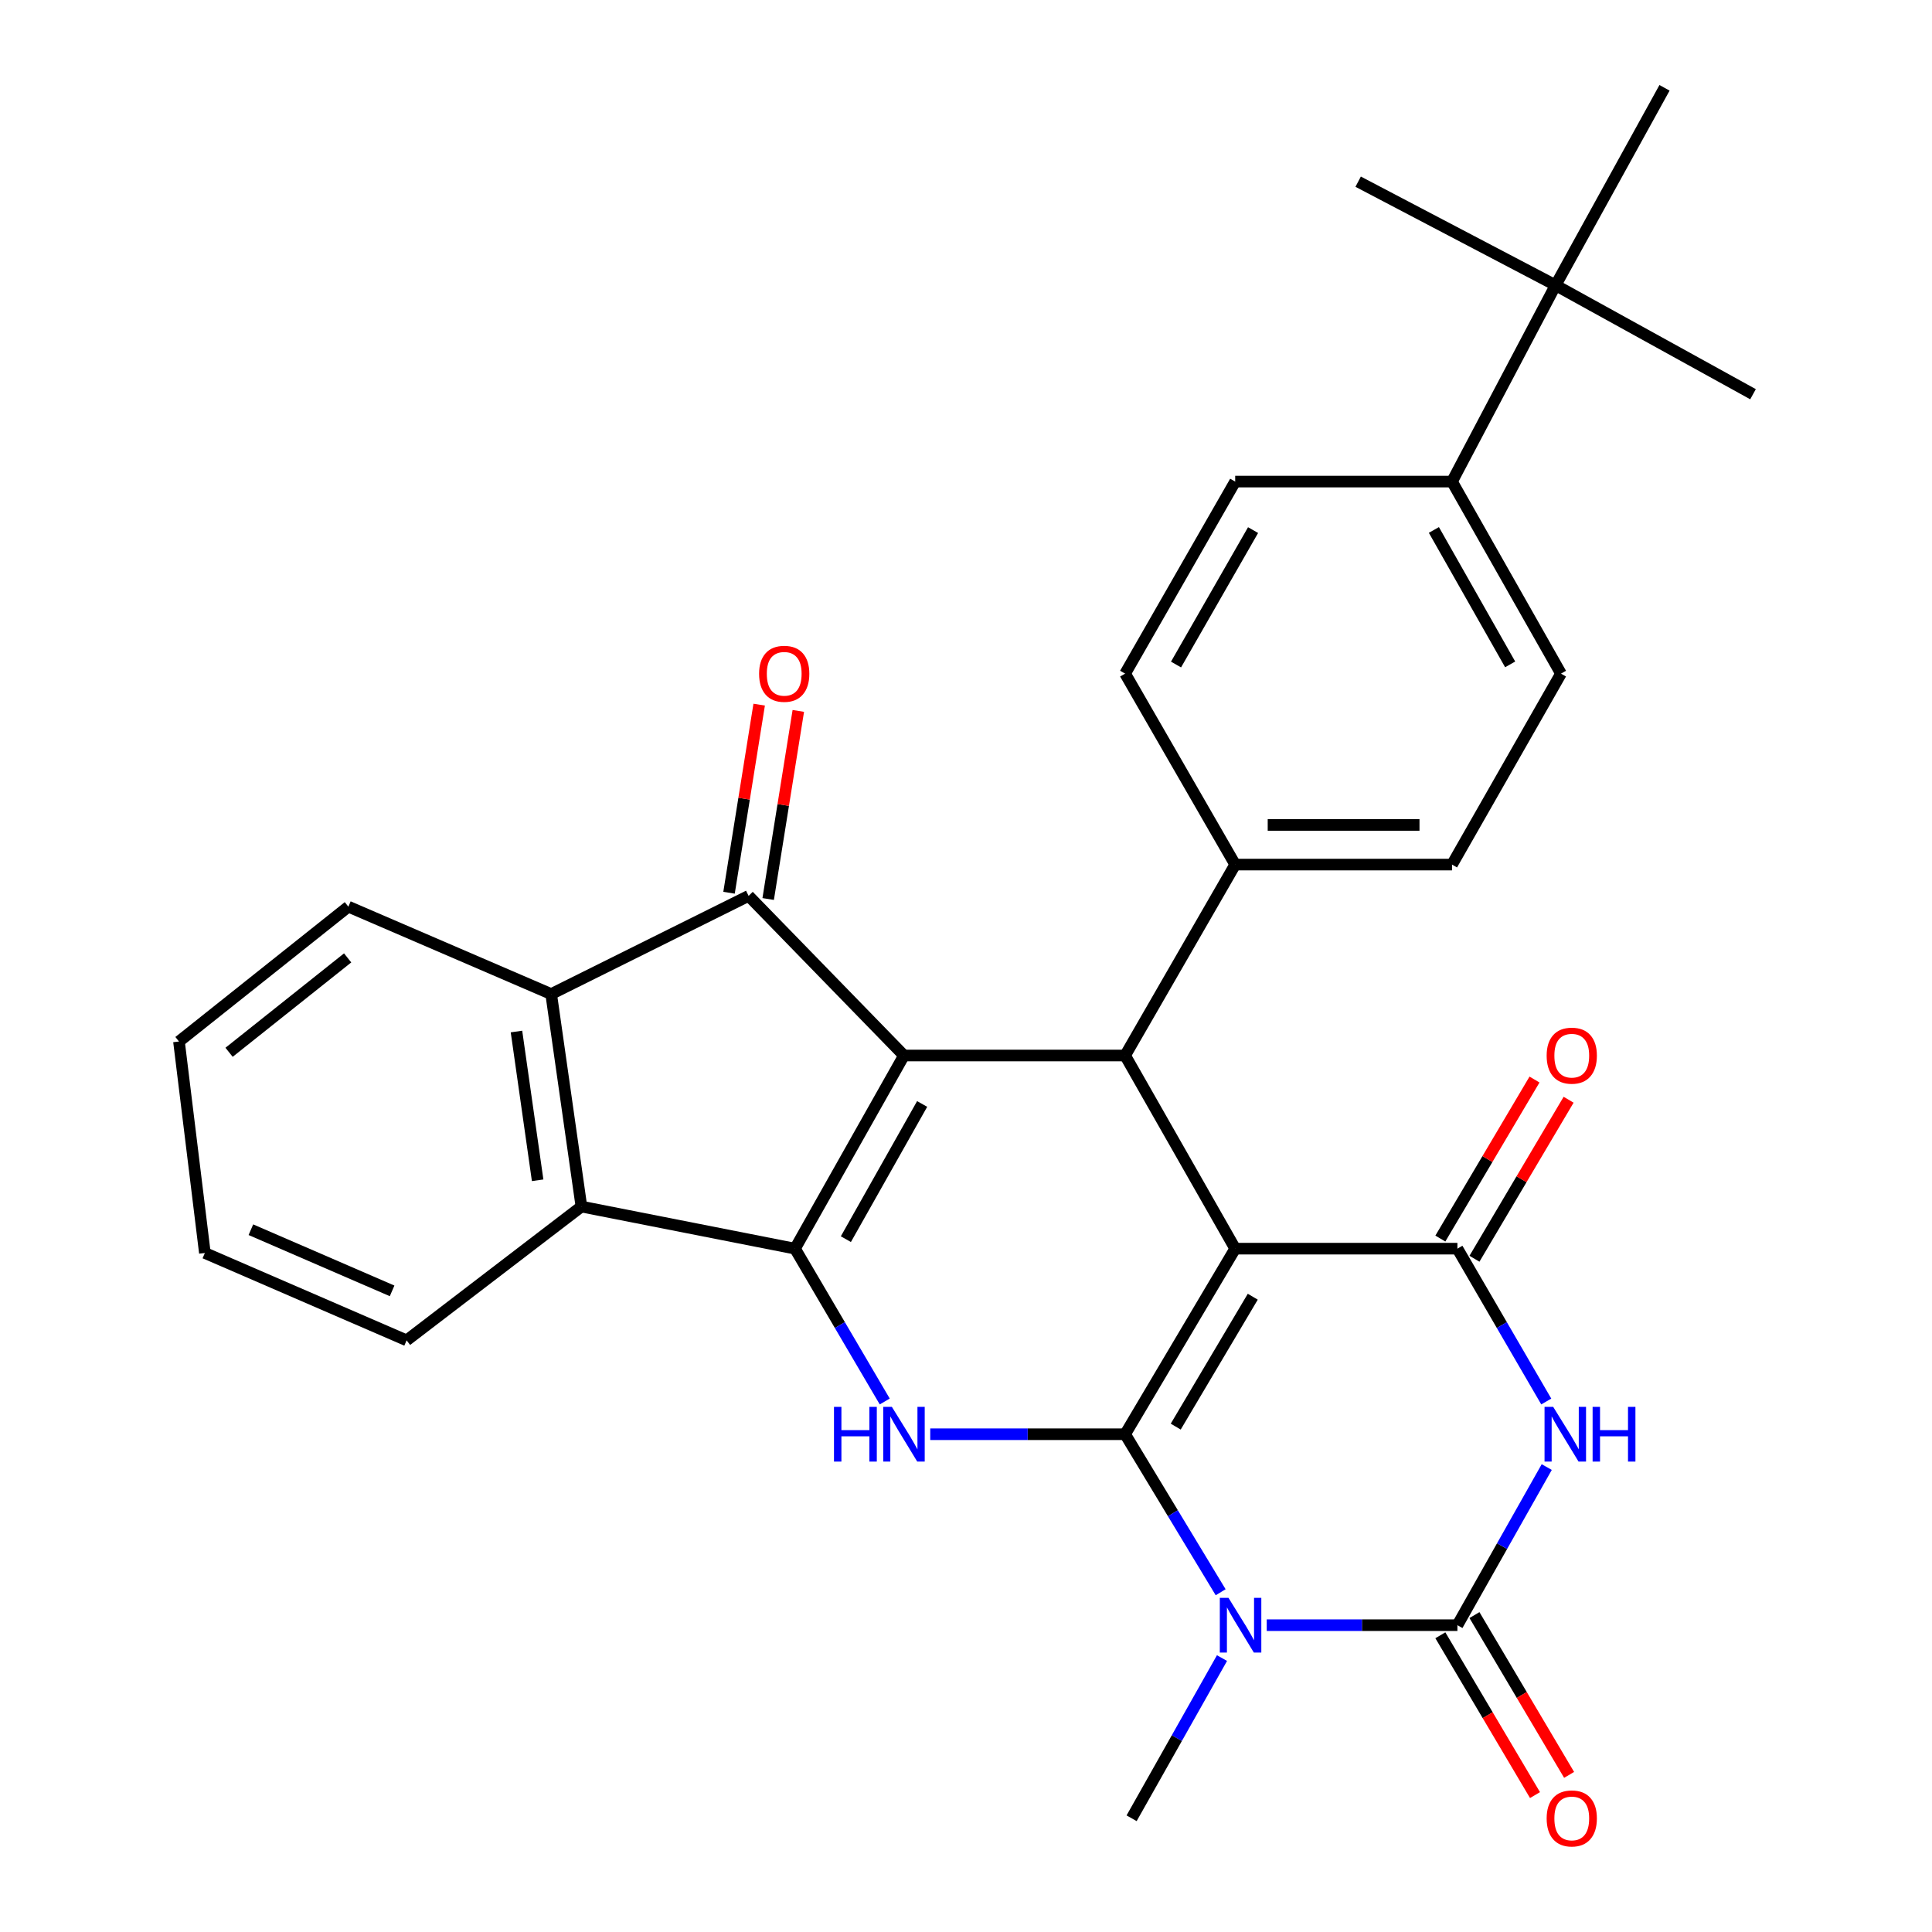 <?xml version='1.0' encoding='iso-8859-1'?>
<svg version='1.1' baseProfile='full'
              xmlns='http://www.w3.org/2000/svg'
                      xmlns:rdkit='http://www.rdkit.org/xml'
                      xmlns:xlink='http://www.w3.org/1999/xlink'
                  xml:space='preserve'
width='1000px' height='1000px' viewBox='0 0 1000 1000'>
<!-- END OF HEADER -->
<rect style='opacity:1.0;fill:#FFFFFF;stroke:none' width='1000' height='1000' x='0' y='0'> </rect>
<path class='bond-0' d='M 582.364,742.356 L 639.332,646.303' style='fill:none;fill-rule:evenodd;stroke:#000000;stroke-width:6px;stroke-linecap:butt;stroke-linejoin:miter;stroke-opacity:1' />
<path class='bond-0' d='M 608.556,738.414 L 648.434,671.177' style='fill:none;fill-rule:evenodd;stroke:#000000;stroke-width:6px;stroke-linecap:butt;stroke-linejoin:miter;stroke-opacity:1' />
<path class='bond-2' d='M 582.364,742.356 L 607.086,783.249' style='fill:none;fill-rule:evenodd;stroke:#000000;stroke-width:6px;stroke-linecap:butt;stroke-linejoin:miter;stroke-opacity:1' />
<path class='bond-2' d='M 607.086,783.249 L 631.808,824.143' style='fill:none;fill-rule:evenodd;stroke:#0000FF;stroke-width:6px;stroke-linecap:butt;stroke-linejoin:miter;stroke-opacity:1' />
<path class='bond-7' d='M 582.364,742.356 L 531.928,742.356' style='fill:none;fill-rule:evenodd;stroke:#000000;stroke-width:6px;stroke-linecap:butt;stroke-linejoin:miter;stroke-opacity:1' />
<path class='bond-7' d='M 531.928,742.356 L 481.493,742.356' style='fill:none;fill-rule:evenodd;stroke:#0000FF;stroke-width:6px;stroke-linecap:butt;stroke-linejoin:miter;stroke-opacity:1' />
<path class='bond-4' d='M 639.332,646.303 L 754.352,646.303' style='fill:none;fill-rule:evenodd;stroke:#000000;stroke-width:6px;stroke-linecap:butt;stroke-linejoin:miter;stroke-opacity:1' />
<path class='bond-8' d='M 639.332,646.303 L 582.364,546.328' style='fill:none;fill-rule:evenodd;stroke:#000000;stroke-width:6px;stroke-linecap:butt;stroke-linejoin:miter;stroke-opacity:1' />
<path class='bond-1' d='M 467.891,546.328 L 411.492,646.303' style='fill:none;fill-rule:evenodd;stroke:#000000;stroke-width:6px;stroke-linecap:butt;stroke-linejoin:miter;stroke-opacity:1' />
<path class='bond-1' d='M 477.301,571.405 L 437.822,641.387' style='fill:none;fill-rule:evenodd;stroke:#000000;stroke-width:6px;stroke-linecap:butt;stroke-linejoin:miter;stroke-opacity:1' />
<path class='bond-9' d='M 467.891,546.328 L 387.476,463.702' style='fill:none;fill-rule:evenodd;stroke:#000000;stroke-width:6px;stroke-linecap:butt;stroke-linejoin:miter;stroke-opacity:1' />
<path class='bond-30' d='M 467.891,546.328 L 582.364,546.328' style='fill:none;fill-rule:evenodd;stroke:#000000;stroke-width:6px;stroke-linecap:butt;stroke-linejoin:miter;stroke-opacity:1' />
<path class='bond-5' d='M 655.66,841.19 L 705.006,841.19' style='fill:none;fill-rule:evenodd;stroke:#0000FF;stroke-width:6px;stroke-linecap:butt;stroke-linejoin:miter;stroke-opacity:1' />
<path class='bond-5' d='M 705.006,841.19 L 754.352,841.19' style='fill:none;fill-rule:evenodd;stroke:#000000;stroke-width:6px;stroke-linecap:butt;stroke-linejoin:miter;stroke-opacity:1' />
<path class='bond-22' d='M 632.504,858.219 L 609.109,899.675' style='fill:none;fill-rule:evenodd;stroke:#0000FF;stroke-width:6px;stroke-linecap:butt;stroke-linejoin:miter;stroke-opacity:1' />
<path class='bond-22' d='M 609.109,899.675 L 585.715,941.13' style='fill:none;fill-rule:evenodd;stroke:#000000;stroke-width:6px;stroke-linecap:butt;stroke-linejoin:miter;stroke-opacity:1' />
<path class='bond-3' d='M 411.492,646.303 L 434.717,685.857' style='fill:none;fill-rule:evenodd;stroke:#000000;stroke-width:6px;stroke-linecap:butt;stroke-linejoin:miter;stroke-opacity:1' />
<path class='bond-3' d='M 434.717,685.857 L 457.942,725.411' style='fill:none;fill-rule:evenodd;stroke:#0000FF;stroke-width:6px;stroke-linecap:butt;stroke-linejoin:miter;stroke-opacity:1' />
<path class='bond-10' d='M 411.492,646.303 L 300.941,624.521' style='fill:none;fill-rule:evenodd;stroke:#000000;stroke-width:6px;stroke-linecap:butt;stroke-linejoin:miter;stroke-opacity:1' />
<path class='bond-14' d='M 763.18,651.529 L 787.546,610.374' style='fill:none;fill-rule:evenodd;stroke:#000000;stroke-width:6px;stroke-linecap:butt;stroke-linejoin:miter;stroke-opacity:1' />
<path class='bond-14' d='M 787.546,610.374 L 811.912,569.219' style='fill:none;fill-rule:evenodd;stroke:#FF0000;stroke-width:6px;stroke-linecap:butt;stroke-linejoin:miter;stroke-opacity:1' />
<path class='bond-14' d='M 745.525,641.076 L 769.891,599.922' style='fill:none;fill-rule:evenodd;stroke:#000000;stroke-width:6px;stroke-linecap:butt;stroke-linejoin:miter;stroke-opacity:1' />
<path class='bond-14' d='M 769.891,599.922 L 794.258,558.767' style='fill:none;fill-rule:evenodd;stroke:#FF0000;stroke-width:6px;stroke-linecap:butt;stroke-linejoin:miter;stroke-opacity:1' />
<path class='bond-31' d='M 754.352,646.303 L 777.349,685.86' style='fill:none;fill-rule:evenodd;stroke:#000000;stroke-width:6px;stroke-linecap:butt;stroke-linejoin:miter;stroke-opacity:1' />
<path class='bond-31' d='M 777.349,685.86 L 800.346,725.418' style='fill:none;fill-rule:evenodd;stroke:#0000FF;stroke-width:6px;stroke-linecap:butt;stroke-linejoin:miter;stroke-opacity:1' />
<path class='bond-6' d='M 754.352,841.19 L 777.471,800.272' style='fill:none;fill-rule:evenodd;stroke:#000000;stroke-width:6px;stroke-linecap:butt;stroke-linejoin:miter;stroke-opacity:1' />
<path class='bond-6' d='M 777.471,800.272 L 800.589,759.354' style='fill:none;fill-rule:evenodd;stroke:#0000FF;stroke-width:6px;stroke-linecap:butt;stroke-linejoin:miter;stroke-opacity:1' />
<path class='bond-13' d='M 745.526,846.418 L 770.021,887.776' style='fill:none;fill-rule:evenodd;stroke:#000000;stroke-width:6px;stroke-linecap:butt;stroke-linejoin:miter;stroke-opacity:1' />
<path class='bond-13' d='M 770.021,887.776 L 794.516,929.134' style='fill:none;fill-rule:evenodd;stroke:#FF0000;stroke-width:6px;stroke-linecap:butt;stroke-linejoin:miter;stroke-opacity:1' />
<path class='bond-13' d='M 763.179,835.963 L 787.674,877.321' style='fill:none;fill-rule:evenodd;stroke:#000000;stroke-width:6px;stroke-linecap:butt;stroke-linejoin:miter;stroke-opacity:1' />
<path class='bond-13' d='M 787.674,877.321 L 812.169,918.679' style='fill:none;fill-rule:evenodd;stroke:#FF0000;stroke-width:6px;stroke-linecap:butt;stroke-linejoin:miter;stroke-opacity:1' />
<path class='bond-12' d='M 582.364,546.328 L 639.332,447.506' style='fill:none;fill-rule:evenodd;stroke:#000000;stroke-width:6px;stroke-linecap:butt;stroke-linejoin:miter;stroke-opacity:1' />
<path class='bond-15' d='M 397.606,465.325 L 405.405,416.646' style='fill:none;fill-rule:evenodd;stroke:#000000;stroke-width:6px;stroke-linecap:butt;stroke-linejoin:miter;stroke-opacity:1' />
<path class='bond-15' d='M 405.405,416.646 L 413.205,367.967' style='fill:none;fill-rule:evenodd;stroke:#FF0000;stroke-width:6px;stroke-linecap:butt;stroke-linejoin:miter;stroke-opacity:1' />
<path class='bond-15' d='M 377.347,462.079 L 385.147,413.4' style='fill:none;fill-rule:evenodd;stroke:#000000;stroke-width:6px;stroke-linecap:butt;stroke-linejoin:miter;stroke-opacity:1' />
<path class='bond-15' d='M 385.147,413.4 L 392.947,364.721' style='fill:none;fill-rule:evenodd;stroke:#FF0000;stroke-width:6px;stroke-linecap:butt;stroke-linejoin:miter;stroke-opacity:1' />
<path class='bond-32' d='M 387.476,463.702 L 285.291,514.527' style='fill:none;fill-rule:evenodd;stroke:#000000;stroke-width:6px;stroke-linecap:butt;stroke-linejoin:miter;stroke-opacity:1' />
<path class='bond-11' d='M 300.941,624.521 L 285.291,514.527' style='fill:none;fill-rule:evenodd;stroke:#000000;stroke-width:6px;stroke-linecap:butt;stroke-linejoin:miter;stroke-opacity:1' />
<path class='bond-11' d='M 278.281,610.912 L 267.326,533.916' style='fill:none;fill-rule:evenodd;stroke:#000000;stroke-width:6px;stroke-linecap:butt;stroke-linejoin:miter;stroke-opacity:1' />
<path class='bond-23' d='M 300.941,624.521 L 210.461,693.765' style='fill:none;fill-rule:evenodd;stroke:#000000;stroke-width:6px;stroke-linecap:butt;stroke-linejoin:miter;stroke-opacity:1' />
<path class='bond-24' d='M 285.291,514.527 L 180.313,469.288' style='fill:none;fill-rule:evenodd;stroke:#000000;stroke-width:6px;stroke-linecap:butt;stroke-linejoin:miter;stroke-opacity:1' />
<path class='bond-18' d='M 639.332,447.506 L 582.364,348.671' style='fill:none;fill-rule:evenodd;stroke:#000000;stroke-width:6px;stroke-linecap:butt;stroke-linejoin:miter;stroke-opacity:1' />
<path class='bond-19' d='M 639.332,447.506 L 751.56,447.506' style='fill:none;fill-rule:evenodd;stroke:#000000;stroke-width:6px;stroke-linecap:butt;stroke-linejoin:miter;stroke-opacity:1' />
<path class='bond-19' d='M 656.166,426.989 L 734.726,426.989' style='fill:none;fill-rule:evenodd;stroke:#000000;stroke-width:6px;stroke-linecap:butt;stroke-linejoin:miter;stroke-opacity:1' />
<path class='bond-16' d='M 805.177,147.651 L 751.56,249.267' style='fill:none;fill-rule:evenodd;stroke:#000000;stroke-width:6px;stroke-linecap:butt;stroke-linejoin:miter;stroke-opacity:1' />
<path class='bond-25' d='M 805.177,147.651 L 907.363,204.05' style='fill:none;fill-rule:evenodd;stroke:#000000;stroke-width:6px;stroke-linecap:butt;stroke-linejoin:miter;stroke-opacity:1' />
<path class='bond-26' d='M 805.177,147.651 L 702.98,94.034' style='fill:none;fill-rule:evenodd;stroke:#000000;stroke-width:6px;stroke-linecap:butt;stroke-linejoin:miter;stroke-opacity:1' />
<path class='bond-27' d='M 805.177,147.651 L 861.553,45.455' style='fill:none;fill-rule:evenodd;stroke:#000000;stroke-width:6px;stroke-linecap:butt;stroke-linejoin:miter;stroke-opacity:1' />
<path class='bond-17' d='M 751.56,249.267 L 807.958,348.671' style='fill:none;fill-rule:evenodd;stroke:#000000;stroke-width:6px;stroke-linecap:butt;stroke-linejoin:miter;stroke-opacity:1' />
<path class='bond-17' d='M 742.175,274.302 L 781.654,343.885' style='fill:none;fill-rule:evenodd;stroke:#000000;stroke-width:6px;stroke-linecap:butt;stroke-linejoin:miter;stroke-opacity:1' />
<path class='bond-33' d='M 751.56,249.267 L 639.332,249.267' style='fill:none;fill-rule:evenodd;stroke:#000000;stroke-width:6px;stroke-linecap:butt;stroke-linejoin:miter;stroke-opacity:1' />
<path class='bond-20' d='M 582.364,348.671 L 639.332,249.267' style='fill:none;fill-rule:evenodd;stroke:#000000;stroke-width:6px;stroke-linecap:butt;stroke-linejoin:miter;stroke-opacity:1' />
<path class='bond-20' d='M 608.71,343.962 L 648.588,274.379' style='fill:none;fill-rule:evenodd;stroke:#000000;stroke-width:6px;stroke-linecap:butt;stroke-linejoin:miter;stroke-opacity:1' />
<path class='bond-21' d='M 751.56,447.506 L 807.958,348.671' style='fill:none;fill-rule:evenodd;stroke:#000000;stroke-width:6px;stroke-linecap:butt;stroke-linejoin:miter;stroke-opacity:1' />
<path class='bond-28' d='M 210.461,693.765 L 106.042,648.537' style='fill:none;fill-rule:evenodd;stroke:#000000;stroke-width:6px;stroke-linecap:butt;stroke-linejoin:miter;stroke-opacity:1' />
<path class='bond-28' d='M 202.953,668.154 L 129.859,636.494' style='fill:none;fill-rule:evenodd;stroke:#000000;stroke-width:6px;stroke-linecap:butt;stroke-linejoin:miter;stroke-opacity:1' />
<path class='bond-34' d='M 180.313,469.288 L 92.637,539.079' style='fill:none;fill-rule:evenodd;stroke:#000000;stroke-width:6px;stroke-linecap:butt;stroke-linejoin:miter;stroke-opacity:1' />
<path class='bond-34' d='M 179.939,495.808 L 118.567,544.663' style='fill:none;fill-rule:evenodd;stroke:#000000;stroke-width:6px;stroke-linecap:butt;stroke-linejoin:miter;stroke-opacity:1' />
<path class='bond-29' d='M 106.042,648.537 L 92.637,539.079' style='fill:none;fill-rule:evenodd;stroke:#000000;stroke-width:6px;stroke-linecap:butt;stroke-linejoin:miter;stroke-opacity:1' />
<path  class='atom-3' d='M 635.854 827.03
L 645.134 842.03
Q 646.054 843.51, 647.534 846.19
Q 649.014 848.87, 649.094 849.03
L 649.094 827.03
L 652.854 827.03
L 652.854 855.35
L 648.974 855.35
L 639.014 838.95
Q 637.854 837.03, 636.614 834.83
Q 635.414 832.63, 635.054 831.95
L 635.054 855.35
L 631.374 855.35
L 631.374 827.03
L 635.854 827.03
' fill='#0000FF'/>
<path  class='atom-7' d='M 803.932 728.196
L 813.212 743.196
Q 814.132 744.676, 815.612 747.356
Q 817.092 750.036, 817.172 750.196
L 817.172 728.196
L 820.932 728.196
L 820.932 756.516
L 817.052 756.516
L 807.092 740.116
Q 805.932 738.196, 804.692 735.996
Q 803.492 733.796, 803.132 733.116
L 803.132 756.516
L 799.452 756.516
L 799.452 728.196
L 803.932 728.196
' fill='#0000FF'/>
<path  class='atom-7' d='M 824.332 728.196
L 828.172 728.196
L 828.172 740.236
L 842.652 740.236
L 842.652 728.196
L 846.492 728.196
L 846.492 756.516
L 842.652 756.516
L 842.652 743.436
L 828.172 743.436
L 828.172 756.516
L 824.332 756.516
L 824.332 728.196
' fill='#0000FF'/>
<path  class='atom-8' d='M 431.671 728.196
L 435.511 728.196
L 435.511 740.236
L 449.991 740.236
L 449.991 728.196
L 453.831 728.196
L 453.831 756.516
L 449.991 756.516
L 449.991 743.436
L 435.511 743.436
L 435.511 756.516
L 431.671 756.516
L 431.671 728.196
' fill='#0000FF'/>
<path  class='atom-8' d='M 461.631 728.196
L 470.911 743.196
Q 471.831 744.676, 473.311 747.356
Q 474.791 750.036, 474.871 750.196
L 474.871 728.196
L 478.631 728.196
L 478.631 756.516
L 474.751 756.516
L 464.791 740.116
Q 463.631 738.196, 462.391 735.996
Q 461.191 733.796, 460.831 733.116
L 460.831 756.516
L 457.151 756.516
L 457.151 728.196
L 461.631 728.196
' fill='#0000FF'/>
<path  class='atom-14' d='M 800.543 941.21
Q 800.543 934.41, 803.903 930.61
Q 807.263 926.81, 813.543 926.81
Q 819.823 926.81, 823.183 930.61
Q 826.543 934.41, 826.543 941.21
Q 826.543 948.09, 823.143 952.01
Q 819.743 955.89, 813.543 955.89
Q 807.303 955.89, 803.903 952.01
Q 800.543 948.13, 800.543 941.21
M 813.543 952.69
Q 817.863 952.69, 820.183 949.81
Q 822.543 946.89, 822.543 941.21
Q 822.543 935.65, 820.183 932.85
Q 817.863 930.01, 813.543 930.01
Q 809.223 930.01, 806.863 932.81
Q 804.543 935.61, 804.543 941.21
Q 804.543 946.93, 806.863 949.81
Q 809.223 952.69, 813.543 952.69
' fill='#FF0000'/>
<path  class='atom-15' d='M 800.543 546.408
Q 800.543 539.608, 803.903 535.808
Q 807.263 532.008, 813.543 532.008
Q 819.823 532.008, 823.183 535.808
Q 826.543 539.608, 826.543 546.408
Q 826.543 553.288, 823.143 557.208
Q 819.743 561.088, 813.543 561.088
Q 807.303 561.088, 803.903 557.208
Q 800.543 553.328, 800.543 546.408
M 813.543 557.888
Q 817.863 557.888, 820.183 555.008
Q 822.543 552.088, 822.543 546.408
Q 822.543 540.848, 820.183 538.048
Q 817.863 535.208, 813.543 535.208
Q 809.223 535.208, 806.863 538.008
Q 804.543 540.808, 804.543 546.408
Q 804.543 552.128, 806.863 555.008
Q 809.223 557.888, 813.543 557.888
' fill='#FF0000'/>
<path  class='atom-16' d='M 392.907 348.751
Q 392.907 341.951, 396.267 338.151
Q 399.627 334.351, 405.907 334.351
Q 412.187 334.351, 415.547 338.151
Q 418.907 341.951, 418.907 348.751
Q 418.907 355.631, 415.507 359.551
Q 412.107 363.431, 405.907 363.431
Q 399.667 363.431, 396.267 359.551
Q 392.907 355.671, 392.907 348.751
M 405.907 360.231
Q 410.227 360.231, 412.547 357.351
Q 414.907 354.431, 414.907 348.751
Q 414.907 343.191, 412.547 340.391
Q 410.227 337.551, 405.907 337.551
Q 401.587 337.551, 399.227 340.351
Q 396.907 343.151, 396.907 348.751
Q 396.907 354.471, 399.227 357.351
Q 401.587 360.231, 405.907 360.231
' fill='#FF0000'/>
</svg>
